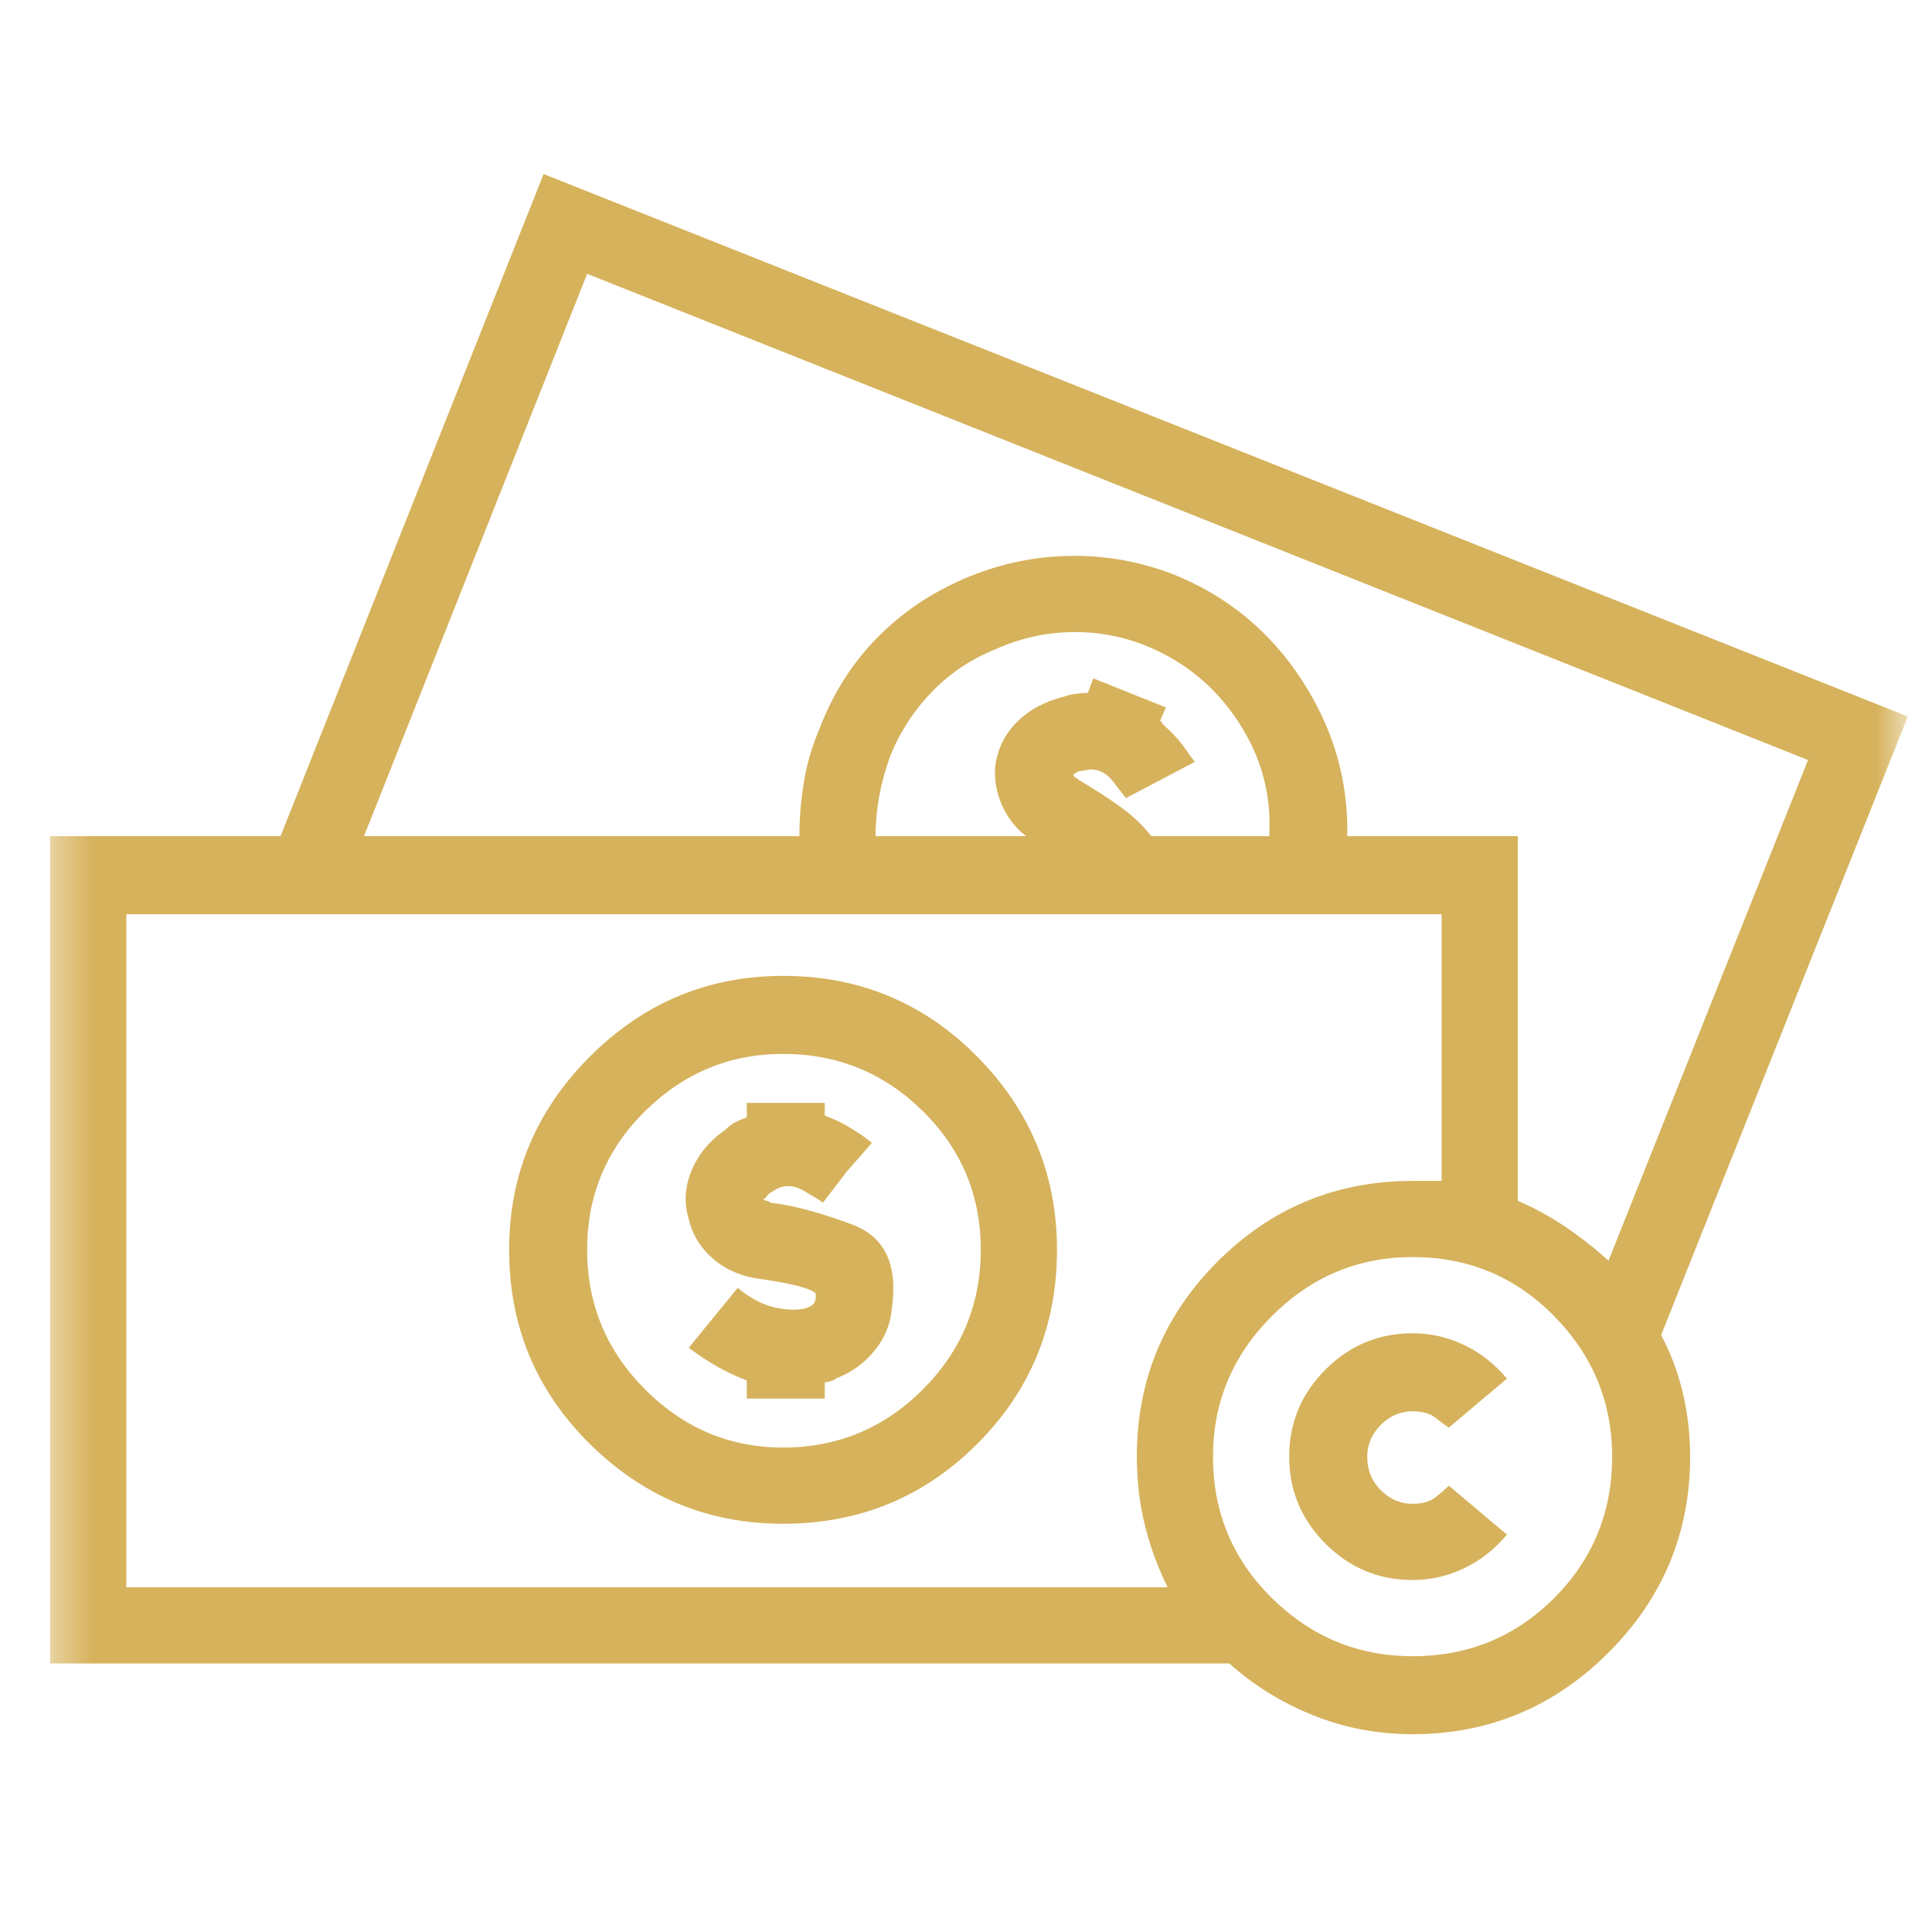 <?xml version="1.0" encoding="UTF-8"?>
<svg xmlns="http://www.w3.org/2000/svg" width="52" height="52" viewBox="0 0 52 52" fill="none">
  <g clip-path="url(#clip0_2203_5782)">
    <mask id="mask0_2203_5782" style="mask-type:luminance" maskUnits="userSpaceOnUse" x="1" y="0" width="51" height="51">
      <path d="M51.35 50.68H1.35V0.68H51.35V50.68Z" fill="white"></path>
    </mask>
    <g mask="url(#mask0_2203_5782)">
      <path d="M38.02 37.985C38.28 37.985 38.483 38.042 38.63 38.156C38.776 38.27 38.898 38.359 38.996 38.424L40.559 37.106C40.233 36.715 39.851 36.414 39.411 36.203C38.972 35.991 38.508 35.885 38.02 35.885C37.108 35.885 36.327 36.211 35.676 36.862C35.025 37.513 34.699 38.294 34.699 39.206C34.699 40.117 35.025 40.898 35.676 41.549C36.327 42.2 37.108 42.526 38.02 42.526C38.508 42.526 38.972 42.42 39.411 42.208C39.851 41.997 40.233 41.696 40.559 41.305L38.996 39.987C38.898 40.084 38.776 40.19 38.63 40.304C38.483 40.418 38.28 40.475 38.02 40.475C37.694 40.475 37.409 40.353 37.165 40.109C36.921 39.865 36.799 39.564 36.799 39.206C36.799 38.88 36.921 38.595 37.165 38.351C37.409 38.107 37.694 37.985 38.02 37.985ZM20.734 32.37C20.702 32.337 20.669 32.321 20.637 32.321C20.604 32.321 20.572 32.304 20.539 32.272C20.572 32.272 20.604 32.248 20.637 32.199C20.669 32.15 20.718 32.109 20.783 32.077C21.044 31.881 21.328 31.873 21.638 32.052C21.947 32.231 22.118 32.337 22.15 32.37L22.785 31.54L23.469 30.758C23.306 30.628 23.119 30.498 22.907 30.368C22.696 30.237 22.46 30.123 22.199 30.026V29.684H20.1V30.075C20.002 30.107 19.904 30.148 19.807 30.197C19.709 30.245 19.611 30.319 19.514 30.416C19.09 30.709 18.789 31.076 18.61 31.515C18.431 31.954 18.407 32.386 18.537 32.809C18.635 33.232 18.855 33.59 19.196 33.883C19.538 34.176 19.953 34.355 20.441 34.42C20.897 34.485 21.247 34.55 21.491 34.616C21.735 34.681 21.89 34.746 21.955 34.811C21.955 34.811 21.955 34.819 21.955 34.835C21.955 34.852 21.955 34.876 21.955 34.909C21.955 34.974 21.939 35.031 21.906 35.08C21.874 35.128 21.809 35.169 21.711 35.202C21.516 35.267 21.247 35.267 20.905 35.202C20.564 35.136 20.214 34.957 19.855 34.664L18.537 36.276C18.797 36.471 19.058 36.642 19.318 36.788C19.579 36.935 19.839 37.057 20.1 37.155V37.643H22.199V37.203C22.232 37.203 22.281 37.195 22.346 37.179C22.411 37.163 22.46 37.138 22.492 37.106C22.915 36.943 23.265 36.691 23.542 36.349C23.819 36.007 23.973 35.625 24.006 35.202C24.169 34.03 23.811 33.281 22.932 32.956C22.053 32.63 21.32 32.435 20.734 32.37ZM21.076 26.266C19.058 26.266 17.325 26.99 15.876 28.439C14.427 29.887 13.703 31.621 13.703 33.639C13.703 35.69 14.427 37.431 15.876 38.864C17.325 40.296 19.058 41.012 21.076 41.012C23.127 41.012 24.869 40.296 26.301 38.864C27.733 37.431 28.449 35.69 28.449 33.639C28.449 31.621 27.733 29.887 26.301 28.439C24.869 26.99 23.127 26.266 21.076 26.266ZM21.076 38.961C19.644 38.961 18.407 38.441 17.365 37.399C16.324 36.357 15.803 35.104 15.803 33.639C15.803 32.174 16.324 30.929 17.365 29.904C18.407 28.878 19.644 28.366 21.076 28.366C22.541 28.366 23.794 28.878 24.836 29.904C25.878 30.929 26.398 32.174 26.398 33.639C26.398 35.104 25.878 36.357 24.836 37.399C23.794 38.441 22.541 38.961 21.076 38.961ZM51.35 19.284L14.631 4.684L7.551 22.506H1.35V44.772H33.088C33.739 45.358 34.488 45.822 35.334 46.163C36.18 46.505 37.075 46.676 38.02 46.676C40.07 46.676 41.828 45.944 43.293 44.479C44.758 43.014 45.49 41.256 45.49 39.206C45.49 38.62 45.425 38.05 45.295 37.496C45.165 36.943 44.969 36.422 44.709 35.934L51.35 19.284ZM15.803 7.37L48.664 20.456L43.293 33.932C42.935 33.606 42.552 33.305 42.145 33.029C41.739 32.752 41.307 32.516 40.852 32.321V22.506H36.262C36.294 21.009 35.887 19.609 35.041 18.307C34.195 17.005 33.055 16.061 31.623 15.475C30.712 15.117 29.768 14.946 28.791 14.962C27.814 14.979 26.87 15.182 25.959 15.573C25.047 15.963 24.258 16.5 23.591 17.184C22.924 17.868 22.411 18.681 22.053 19.625C21.857 20.081 21.719 20.553 21.638 21.041C21.556 21.53 21.516 22.018 21.516 22.506H9.797L15.803 7.37ZM30.988 22.506C30.76 22.213 30.476 21.945 30.134 21.701C29.792 21.456 29.426 21.221 29.035 20.993C29.003 20.96 28.97 20.936 28.938 20.919C28.905 20.903 28.889 20.879 28.889 20.846C28.889 20.846 28.913 20.83 28.962 20.797C29.011 20.765 29.068 20.748 29.133 20.748C29.458 20.651 29.735 20.748 29.963 21.041C30.191 21.334 30.305 21.481 30.305 21.481L31.232 20.993L32.16 20.504C32.128 20.472 32.038 20.35 31.892 20.138C31.745 19.927 31.542 19.707 31.281 19.479C31.281 19.446 31.273 19.43 31.257 19.43C31.241 19.43 31.232 19.414 31.232 19.381L31.379 19.04L29.426 18.258L29.279 18.649C29.182 18.649 29.076 18.657 28.962 18.673C28.848 18.689 28.742 18.714 28.645 18.747C28.124 18.877 27.701 19.105 27.375 19.43C27.049 19.756 26.854 20.146 26.789 20.602C26.756 20.96 26.814 21.31 26.96 21.652C27.107 21.994 27.326 22.278 27.619 22.506H23.566C23.566 22.148 23.599 21.79 23.664 21.432C23.729 21.074 23.827 20.716 23.957 20.358C24.218 19.707 24.592 19.129 25.08 18.624C25.568 18.12 26.138 17.737 26.789 17.477C27.44 17.184 28.116 17.029 28.815 17.013C29.515 16.997 30.191 17.119 30.842 17.379C31.884 17.802 32.714 18.486 33.332 19.43C33.95 20.374 34.227 21.399 34.162 22.506H30.988ZM3.4 24.606H38.801V31.784C38.671 31.784 38.54 31.784 38.41 31.784C38.28 31.784 38.15 31.784 38.02 31.784C35.969 31.784 34.219 32.508 32.77 33.956C31.322 35.405 30.598 37.155 30.598 39.206C30.598 39.856 30.671 40.475 30.817 41.061C30.964 41.647 31.167 42.2 31.428 42.721H3.4V24.606ZM38.02 44.577C36.555 44.577 35.293 44.056 34.235 43.014C33.177 41.972 32.648 40.703 32.648 39.206C32.648 37.741 33.177 36.479 34.235 35.421C35.293 34.363 36.555 33.834 38.02 33.834C39.517 33.834 40.786 34.363 41.828 35.421C42.87 36.479 43.391 37.741 43.391 39.206C43.391 40.703 42.87 41.972 41.828 43.014C40.786 44.056 39.517 44.577 38.02 44.577Z" fill="#D6B25C"></path>
    </g>
  </g>
  <defs>
    <clipPath id="clip0_2203_5782">
      <rect width="51" height="51" fill="white" transform="translate(0.58 0.59)"></rect>
    </clipPath>
  </defs>
</svg>
